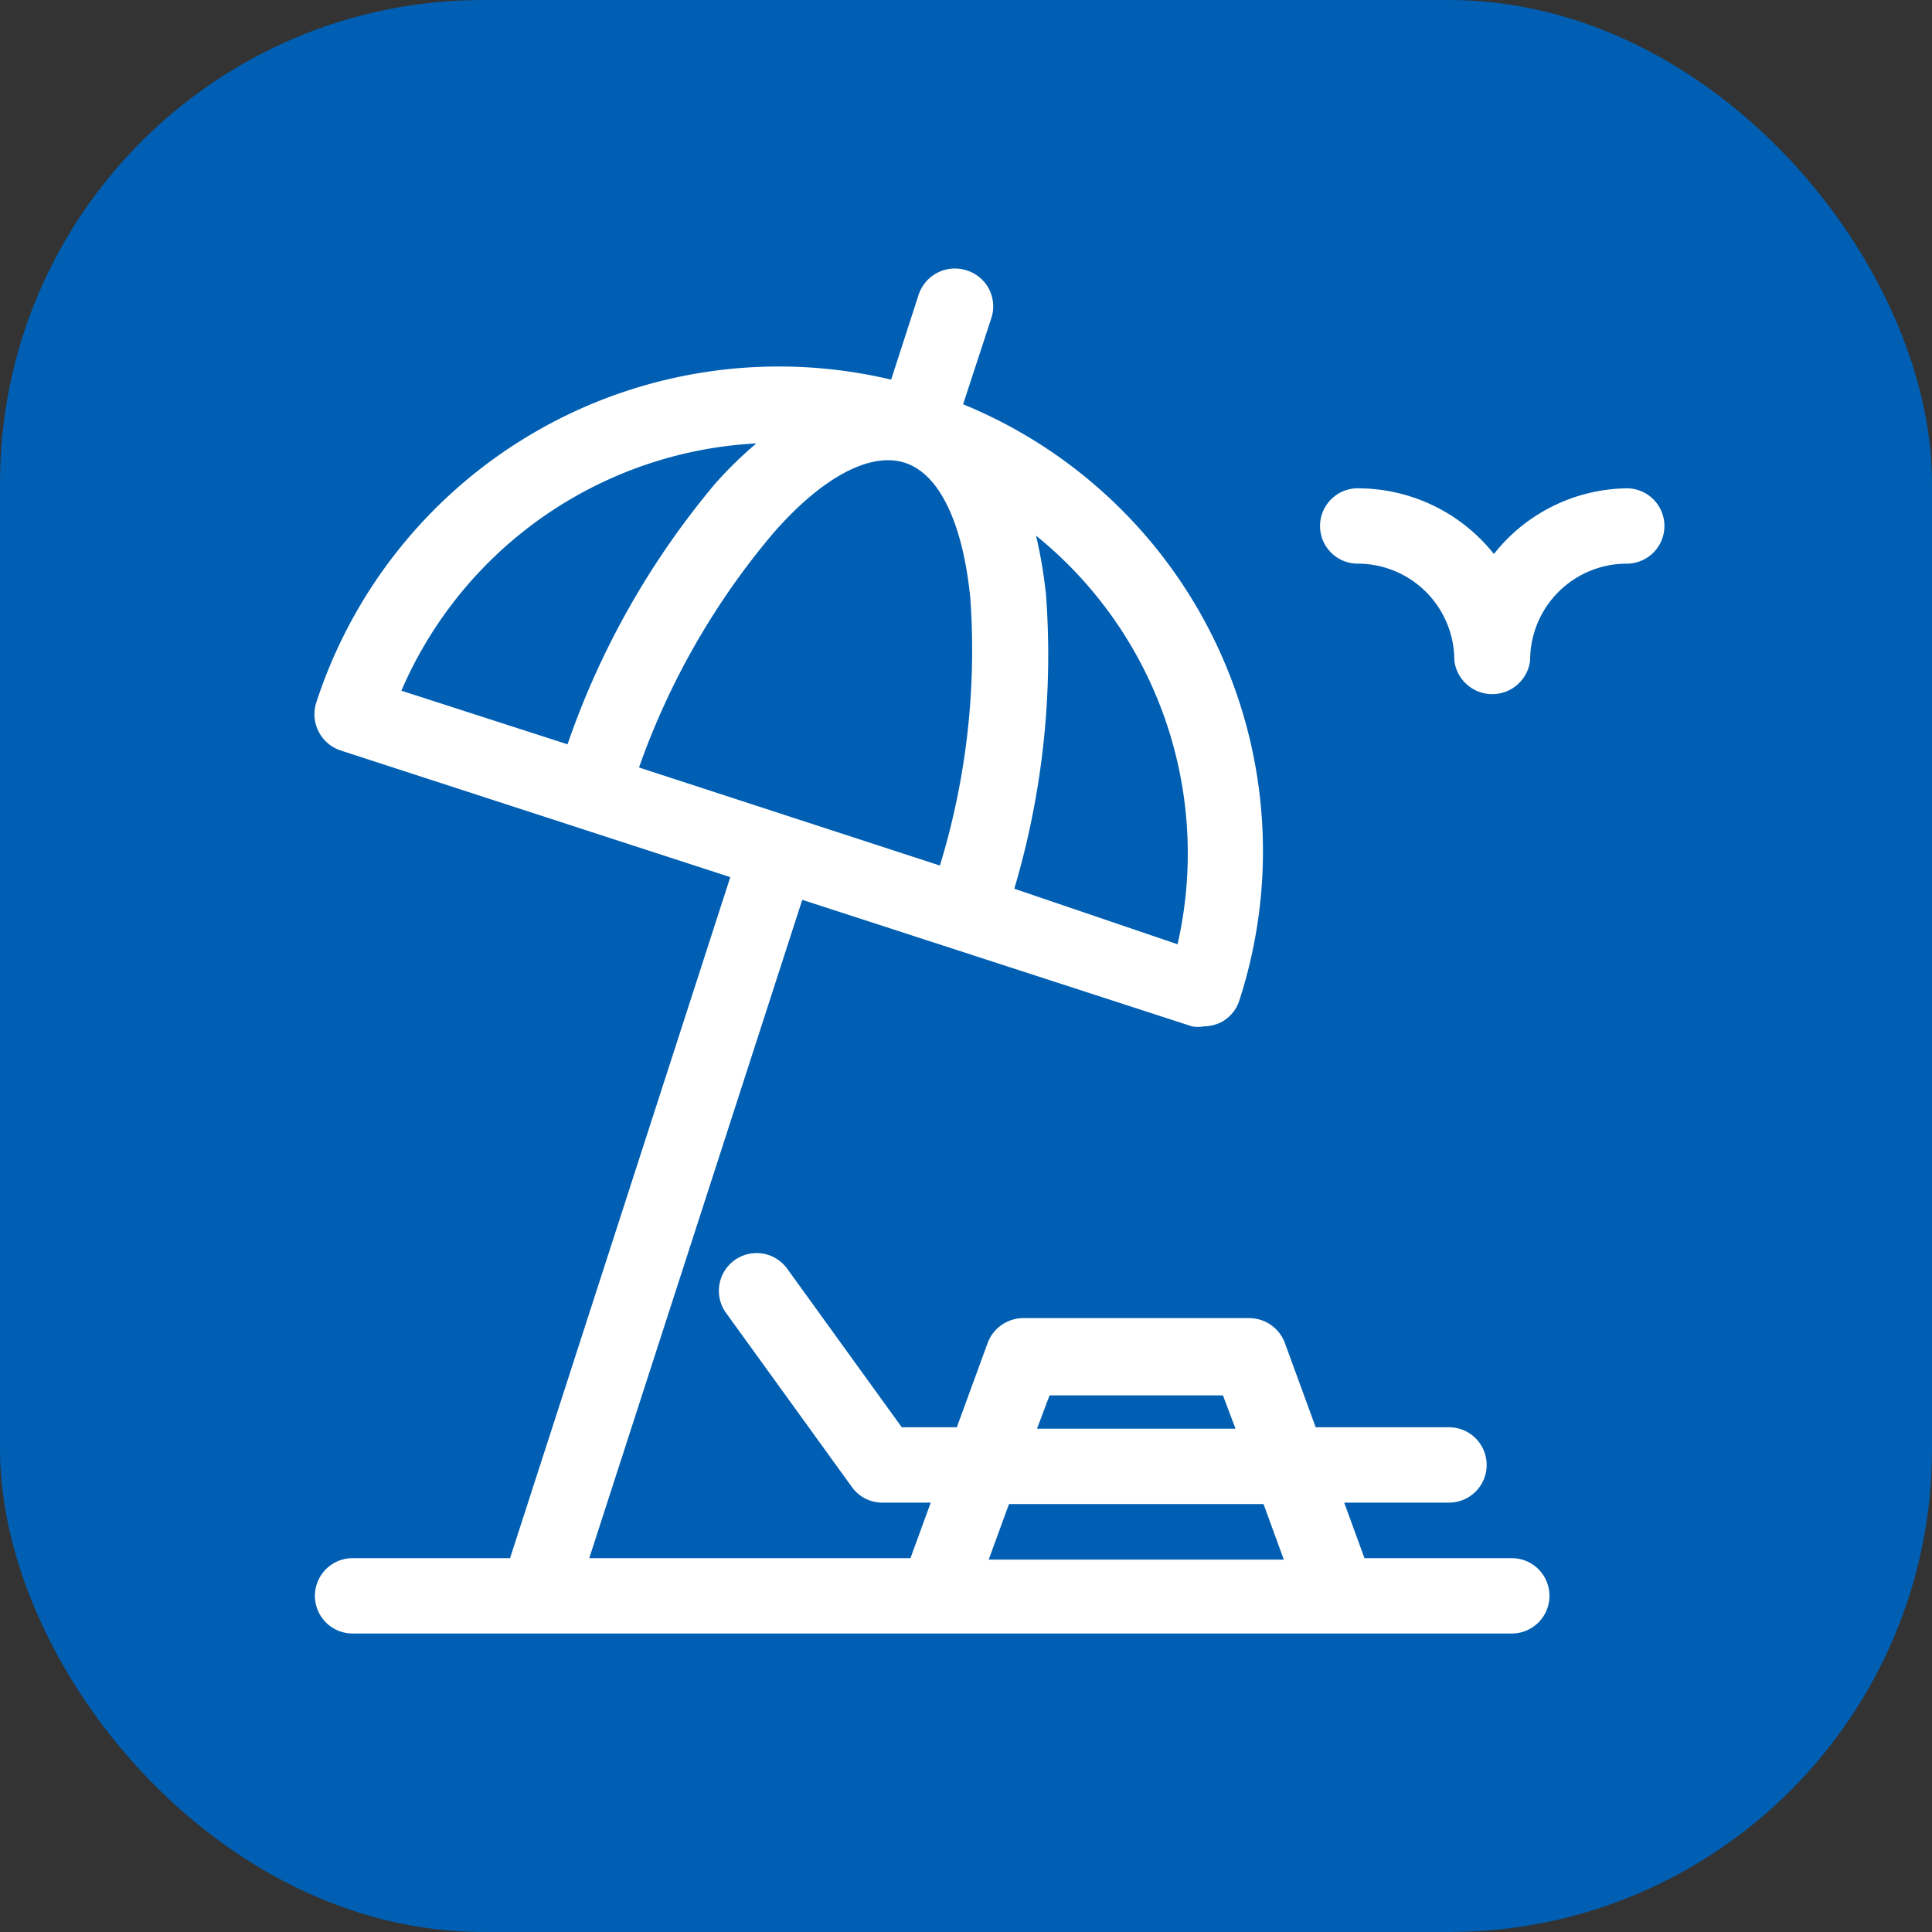 <svg xmlns="http://www.w3.org/2000/svg" viewBox="0 0 40 40"><rect x="0" y="0" width="40" height="40" fill="#333333" stroke="none"/><defs><style>.cls-1{fill:#005fb2;}.cls-2{fill:#fff;}</style></defs><title>Функция Отпуск</title><g id="Слой_2" data-name="Слой 2"><g id="Слой_1-2" data-name="Слой 1"><rect class="cls-1" width="40" height="40" rx="10"/><path class="cls-2" d="M31.25,32.26h-3l-.42-1.15H30a.78.78,0,0,0,0-1.56H27.24L26.6,27.8a.79.79,0,0,0-.73-.51H21.18a.79.79,0,0,0-.73.51l-.64,1.75H18.67L16.3,26.27a.78.78,0,1,0-1.27.91l2.61,3.61a.77.77,0,0,0,.63.32h1l-.42,1.15H12.2l4.41-13.63,8.07,2.62a.67.67,0,0,0,.24,0,.85.85,0,0,0,.35-.08.77.77,0,0,0,.39-.46A10,10,0,0,0,19.94,8.37l.58-1.77a.78.78,0,0,0-.5-1,.79.79,0,0,0-1,.5l-.57,1.76A10.07,10.07,0,0,0,6.55,14.54a.79.79,0,0,0,.51,1l8.06,2.62L10.56,32.26H7.3a.78.78,0,1,0,0,1.56h24a.78.78,0,0,0,0-1.56Zm-9.6-20a9.48,9.48,0,0,0-.2-1.17,8.46,8.46,0,0,1,2.93,8.46L21,18.4A17,17,0,0,0,21.65,12.23ZM8.31,14.3a8.49,8.49,0,0,1,7.35-5.12,8.25,8.25,0,0,0-.85.83,17,17,0,0,0-3.06,5.4Zm4.92,1.59A15.48,15.48,0,0,1,16,11.05C17,9.9,18,9.35,18.73,9.58s1.21,1.28,1.36,2.81a15.27,15.27,0,0,1-.63,5.53Zm8.5,13h3.59l.26.69H21.47Zm-1.26,3.4.42-1.15h5.27l.42,1.15Z"/><path class="cls-2" d="M33.74,10.11a3.56,3.56,0,0,0-2.81,1.36,3.6,3.6,0,0,0-2.82-1.36.78.78,0,0,0,0,1.56,2,2,0,0,1,2,2,.79.79,0,0,0,1.57,0,2,2,0,0,1,2-2,.78.78,0,0,0,0-1.56Z"/></g></g></svg>